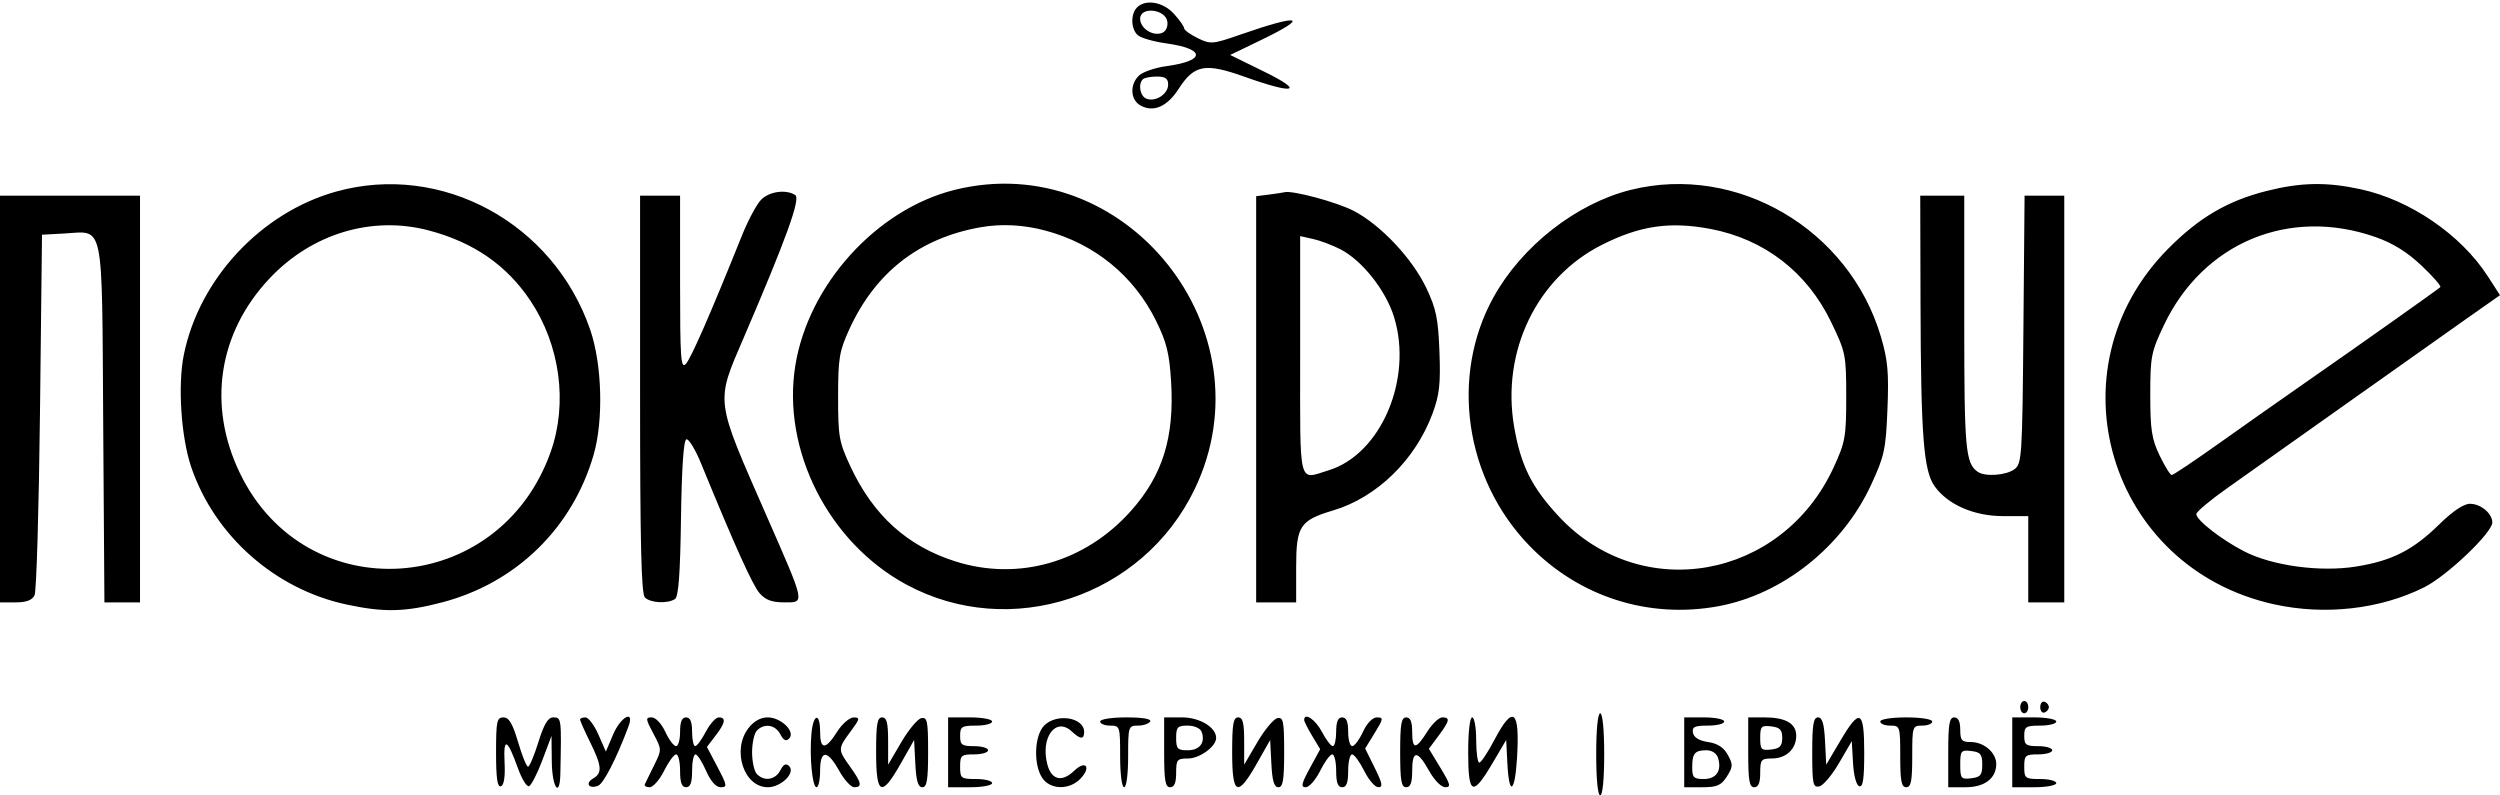 <?xml version="1.0" encoding="UTF-8"?> <svg xmlns="http://www.w3.org/2000/svg" width="220" height="70" viewBox="0 0 220 70" fill="none"> <path fill-rule="evenodd" clip-rule="evenodd" d="M100.051 0.663C99.472 1.257 99.52 2.579 100.138 3.106C100.418 3.345 101.533 3.664 102.616 3.815C106.095 4.299 106.122 5.346 102.666 5.817C101.675 5.951 100.586 6.321 100.246 6.636C99.401 7.421 99.463 8.789 100.365 9.285C101.504 9.911 102.707 9.391 103.708 7.839C105.095 5.686 106.042 5.511 109.542 6.762C113.941 8.335 114.873 8.084 111.246 6.305L108.254 4.836L110.966 3.527C115.312 1.43 114.459 1.196 109.182 3.036C106.714 3.897 106.534 3.912 105.398 3.356C104.742 3.035 104.205 2.646 104.205 2.491C104.205 2.337 103.803 1.765 103.311 1.22C102.357 0.164 100.797 -0.102 100.051 0.663ZM102.727 1.901C102.79 2.352 102.598 2.761 102.262 2.894C101.44 3.217 100.333 2.498 100.333 1.64C100.333 0.552 102.574 0.796 102.727 1.901ZM102.797 7.447C102.797 8.277 101.683 8.999 100.886 8.685C100.328 8.465 100.133 7.424 100.567 6.978C100.696 6.845 101.251 6.737 101.799 6.737C102.556 6.737 102.797 6.908 102.797 7.447ZM29.583 16.858C22.98 18.695 17.53 24.534 16.176 31.224C15.629 33.926 15.938 38.514 16.844 41.152C18.908 47.159 24.196 51.836 30.452 53.188C33.78 53.907 35.638 53.866 38.921 53.004C45.425 51.296 50.376 46.47 52.239 40.02C53.12 36.971 52.986 32.066 51.939 29.018C48.712 19.628 38.871 14.274 29.583 16.858ZM84.01 16.709C77.142 18.416 71.14 25.034 69.988 32.169C68.789 39.603 72.907 47.734 79.748 51.436C88.91 56.395 100.556 52.549 105.125 43.056C111.873 29.036 99.006 12.982 84.01 16.709ZM143.509 16.708C138.713 17.901 133.916 21.655 131.424 26.166C127.593 33.1 128.901 42.149 134.583 48.018C138.937 52.517 145.08 54.483 151.226 53.346C156.872 52.301 162.133 48.121 164.65 42.678C165.831 40.124 165.954 39.558 166.096 35.998C166.226 32.769 166.127 31.684 165.517 29.619C162.721 20.169 152.86 14.384 143.509 16.708ZM199.433 16.812C196.005 17.68 193.488 19.163 190.767 21.919C180.307 32.515 185.567 50.014 200.168 53.19C204.642 54.164 209.467 53.61 213.333 51.681C215.329 50.684 219.323 46.881 219.323 45.977C219.323 45.185 218.305 44.333 217.358 44.333C216.807 44.333 215.837 44.982 214.655 46.144C212.34 48.416 210.482 49.357 207.318 49.859C204.157 50.362 199.944 49.786 197.48 48.516C195.467 47.477 193.271 45.765 193.276 45.237C193.277 45.038 194.505 44.01 196.004 42.953C197.503 41.895 202.293 38.501 206.65 35.409C211.006 32.317 215.792 28.93 217.285 27.883L220 25.978L218.922 24.306C216.568 20.658 212.11 17.605 207.749 16.656C204.731 15.999 202.481 16.041 199.433 16.812ZM67.01 17.542C66.618 17.918 65.848 19.342 65.3 20.706C62.517 27.632 60.804 31.552 60.35 32.029C59.914 32.489 59.847 31.544 59.847 24.889V17.22H58.087H56.327V34.681C56.327 47.779 56.433 52.25 56.749 52.575C57.225 53.063 58.743 53.144 59.399 52.716C59.71 52.514 59.858 50.516 59.927 45.612C59.99 41.196 60.156 38.744 60.398 38.661C60.604 38.591 61.191 39.554 61.701 40.801C64.663 48.029 66.216 51.475 66.838 52.196C67.355 52.795 67.927 53.009 69.012 53.009C70.859 53.009 70.916 53.282 67.39 45.237C62.905 35.005 62.966 35.486 65.444 29.724C69.188 21.014 70.466 17.481 69.985 17.167C69.193 16.651 67.752 16.833 67.01 17.542ZM111.686 17.12L110.542 17.266V35.138V53.009H112.302H114.062V49.937C114.062 46.29 114.386 45.792 117.33 44.914C121.174 43.766 124.561 40.459 126.067 36.38C126.673 34.741 126.779 33.785 126.671 30.946C126.562 28.038 126.381 27.162 125.515 25.342C124.277 22.739 121.501 19.792 119.123 18.555C117.651 17.788 113.692 16.724 113.029 16.917C112.92 16.948 112.315 17.04 111.686 17.12ZM0 35.115V53.009H1.371C2.326 53.009 2.832 52.818 3.043 52.377C3.209 52.029 3.424 44.749 3.52 36.199L3.696 20.655L5.633 20.549C9.212 20.354 8.961 19.138 9.082 37.255L9.188 53.009H10.755H12.322V35.115V17.22H6.161H0V35.115ZM169.006 26.71C169.037 38.34 169.273 41.417 170.242 42.782C171.395 44.406 173.71 45.418 176.273 45.418H178.486V49.214V53.009H180.07H181.655V35.115V17.22H179.908H178.162L178.06 28.999C177.964 40.175 177.923 40.803 177.275 41.29C176.55 41.834 174.698 41.97 174.051 41.526C172.967 40.783 172.854 39.543 172.854 28.451V17.22H170.917H168.981L169.006 26.71ZM37.781 20.291C41.696 21.338 44.579 23.334 46.66 26.436C49.287 30.353 49.98 35.47 48.463 39.76C43.939 52.558 26.927 53.716 21.104 41.622C18.238 35.67 19.209 29.295 23.71 24.512C27.444 20.542 32.76 18.948 37.781 20.291ZM91.996 20.291C96.322 21.448 99.768 24.255 101.726 28.217C102.662 30.111 102.905 31.089 103.057 33.588C103.354 38.493 102.315 41.833 99.515 44.968C95.488 49.479 89.622 51.163 84.073 49.403C79.846 48.062 76.862 45.368 74.854 41.08C73.836 38.907 73.753 38.444 73.753 34.934C73.753 31.54 73.857 30.912 74.731 28.994C77.017 23.982 80.887 20.962 86.251 20.006C88.11 19.675 90.051 19.771 91.996 20.291ZM150.522 20.146C155.265 21.045 159.026 23.949 161.142 28.346C162.422 31.005 162.468 31.233 162.468 34.915C162.468 38.448 162.386 38.908 161.354 41.145C156.802 51.011 144.389 53.211 137.163 45.432C134.773 42.859 133.814 40.925 133.237 37.514C132.118 30.895 135.242 24.437 140.962 21.548C144.312 19.856 146.948 19.47 150.522 20.146ZM209.043 20.86C210.566 21.393 211.833 22.179 213.091 23.37C214.099 24.323 214.844 25.177 214.747 25.267C214.487 25.507 207.612 30.374 203.132 33.488C200.987 34.979 197.46 37.46 195.294 39.001C193.127 40.542 191.246 41.803 191.113 41.803C190.98 41.803 190.5 41.03 190.047 40.086C189.35 38.632 189.224 37.813 189.224 34.753C189.224 31.372 189.302 30.974 190.427 28.608C193.879 21.352 201.452 18.2 209.043 20.86ZM117.98 21.949C119.891 22.942 121.964 25.573 122.682 27.916C124.347 33.352 121.519 39.971 116.929 41.383C114.215 42.218 114.414 43.016 114.414 31.29V20.778L115.558 21.032C116.188 21.171 117.277 21.584 117.98 21.949ZM177.782 62.228C177.782 62.526 177.941 62.77 178.134 62.77C178.328 62.77 178.486 62.526 178.486 62.228C178.486 61.929 178.328 61.685 178.134 61.685C177.941 61.685 177.782 61.929 177.782 62.228ZM179.542 62.228C179.542 62.559 179.713 62.772 179.921 62.7C180.129 62.629 180.299 62.416 180.299 62.228C180.299 62.039 180.129 61.826 179.921 61.755C179.713 61.684 179.542 61.896 179.542 62.228ZM140.466 66.385C140.466 68.554 140.606 70 140.818 70C141.029 70 141.17 68.554 141.17 66.385C141.17 64.216 141.029 62.77 140.818 62.77C140.606 62.77 140.466 64.216 140.466 66.385ZM43.653 66.234C43.653 68.489 43.769 69.298 44.076 69.192C44.353 69.098 44.466 68.369 44.402 67.084C44.291 64.839 44.638 64.986 45.567 67.578C45.909 68.532 46.352 69.257 46.55 69.189C46.748 69.121 47.276 68.097 47.722 66.912L48.532 64.758L48.557 67.018C48.582 69.3 49.265 70.283 49.311 68.102C49.415 63.15 49.413 63.131 48.67 63.131C48.227 63.131 47.865 63.739 47.379 65.3C47.008 66.493 46.597 67.469 46.467 67.469C46.336 67.469 45.941 66.493 45.59 65.3C45.109 63.672 44.788 63.131 44.302 63.131C43.722 63.131 43.653 63.461 43.653 66.234ZM51.046 63.324C51.046 63.43 51.442 64.32 51.926 65.3C52.967 67.409 53.019 68.034 52.193 68.509C51.462 68.929 51.83 69.462 52.633 69.145C53.116 68.955 54.253 66.739 55.3 63.945C55.877 62.408 54.629 63.048 53.955 64.635L53.316 66.139L52.656 64.635C52.293 63.808 51.782 63.131 51.521 63.131C51.26 63.131 51.046 63.218 51.046 63.324ZM57.492 64.546C58.246 65.96 58.246 65.962 57.56 67.348C57.182 68.11 56.816 68.857 56.747 69.006C56.677 69.155 56.868 69.277 57.17 69.277C57.473 69.277 58.044 68.626 58.439 67.831C58.834 67.036 59.313 66.385 59.502 66.385C59.692 66.385 59.847 67.036 59.847 67.831C59.847 68.875 59.994 69.277 60.376 69.277C60.757 69.277 60.904 68.875 60.904 67.831C60.904 67.036 61.038 66.385 61.202 66.385C61.367 66.385 61.786 67.036 62.136 67.831C62.545 68.763 63.002 69.277 63.423 69.277C64.019 69.277 63.995 69.126 63.142 67.503L62.209 65.73L62.965 64.743C63.835 63.607 63.918 63.131 63.247 63.131C62.987 63.131 62.476 63.701 62.111 64.397C61.746 65.093 61.325 65.662 61.176 65.662C61.026 65.662 60.904 65.093 60.904 64.397C60.904 63.513 60.745 63.131 60.376 63.131C60.007 63.131 59.847 63.513 59.847 64.397C59.847 65.093 59.687 65.662 59.49 65.662C59.293 65.662 58.868 65.093 58.545 64.397C58.207 63.67 57.697 63.131 57.347 63.131C56.794 63.131 56.807 63.262 57.492 64.546ZM65.858 64.084C64.384 66.007 65.458 69.277 67.564 69.277C68.74 69.277 70.023 68.013 69.447 67.422C69.174 67.141 68.954 67.245 68.669 67.792C68.23 68.635 67.258 68.789 66.607 68.12C66.374 67.882 66.184 67.019 66.184 66.204C66.184 65.389 66.374 64.527 66.607 64.288C67.258 63.619 68.23 63.773 68.669 64.616C68.954 65.163 69.174 65.267 69.447 64.986C70.023 64.395 68.74 63.131 67.564 63.131C66.928 63.131 66.332 63.464 65.858 64.084ZM71.408 64.538C71.222 66.539 71.479 69.277 71.853 69.277C72.026 69.277 72.169 68.626 72.169 67.831C72.169 65.957 72.809 65.958 73.852 67.834C74.293 68.627 74.887 69.277 75.172 69.277C75.9 69.277 75.82 68.876 74.809 67.469C73.72 65.953 73.721 65.895 74.851 64.372C75.679 63.258 75.706 63.132 75.115 63.136C74.753 63.138 74.099 63.708 73.662 64.401C72.651 66.003 72.169 66.002 72.169 64.397C72.169 62.677 71.571 62.788 71.408 64.538ZM77.098 66.204C77.098 69.981 77.566 70.196 79.264 67.198L80.442 65.12L80.548 67.198C80.625 68.724 80.789 69.277 81.164 69.277C81.57 69.277 81.674 68.644 81.674 66.178C81.674 63.463 81.6 63.093 81.08 63.196C80.752 63.261 79.961 64.208 79.321 65.301L78.157 67.289L78.155 65.21C78.154 63.604 78.034 63.131 77.626 63.131C77.198 63.131 77.098 63.714 77.098 66.204ZM83.434 66.204V69.277H85.371C86.436 69.277 87.307 69.114 87.307 68.915C87.307 68.717 86.673 68.554 85.899 68.554C84.569 68.554 84.491 68.494 84.491 67.469C84.491 66.471 84.588 66.385 85.723 66.385C86.4 66.385 86.955 66.222 86.955 66.023C86.955 65.825 86.4 65.662 85.723 65.662C84.643 65.662 84.491 65.55 84.491 64.758C84.491 63.945 84.631 63.854 85.899 63.854C86.673 63.854 87.307 63.692 87.307 63.493C87.307 63.294 86.436 63.131 85.371 63.131H83.434V66.204ZM91.883 63.854C91.016 64.746 90.929 67.303 91.728 68.473C92.429 69.502 94.096 69.535 95.064 68.541C96.067 67.512 95.548 66.843 94.518 67.836C93.459 68.858 92.534 68.642 92.172 67.289C91.536 64.914 92.9 63.051 94.313 64.364C95.082 65.079 95.404 65.093 95.404 64.409C95.404 63.122 92.97 62.739 91.883 63.854ZM96.812 63.493C96.812 63.692 97.208 63.854 97.692 63.854C98.553 63.854 98.572 63.915 98.572 66.566C98.572 68.132 98.721 69.277 98.924 69.277C99.128 69.277 99.276 68.132 99.276 66.566C99.276 63.932 99.301 63.854 100.136 63.854C100.609 63.854 101.093 63.692 101.213 63.493C101.349 63.266 100.571 63.131 99.121 63.131C97.817 63.131 96.812 63.289 96.812 63.493ZM102.445 66.204C102.445 68.695 102.545 69.277 102.973 69.277C103.342 69.277 103.501 68.895 103.501 68.012C103.501 66.847 103.585 66.746 104.557 66.746C105.577 66.746 107.021 65.687 107.021 64.939C107.021 64.007 105.572 63.131 104.029 63.131H102.445V66.204ZM108.43 66.204C108.43 69.981 108.897 70.196 110.596 67.198L111.774 65.12L111.88 67.198C111.957 68.724 112.121 69.277 112.496 69.277C112.902 69.277 113.006 68.644 113.006 66.178C113.006 63.463 112.932 63.093 112.412 63.196C112.084 63.261 111.293 64.208 110.653 65.301L109.488 67.289L109.487 65.21C109.486 63.604 109.366 63.131 108.958 63.131C108.53 63.131 108.43 63.714 108.43 66.204ZM114.766 63.36C114.766 63.486 115.084 64.115 115.471 64.759L116.176 65.93L115.265 67.604C114.524 68.965 114.457 69.277 114.905 69.277C115.208 69.277 115.78 68.626 116.175 67.831C116.569 67.036 117.048 66.385 117.238 66.385C117.427 66.385 117.583 67.036 117.583 67.831C117.583 68.875 117.729 69.277 118.111 69.277C118.492 69.277 118.639 68.875 118.639 67.831C118.639 67.036 118.794 66.385 118.984 66.385C119.173 66.385 119.652 67.036 120.047 67.831C120.442 68.626 121.003 69.277 121.293 69.277C121.717 69.277 121.655 68.943 120.977 67.573L120.134 65.868L120.975 64.5C121.744 63.248 121.761 63.131 121.173 63.131C120.784 63.131 120.297 63.632 119.942 64.397C119.619 65.093 119.193 65.662 118.996 65.662C118.8 65.662 118.639 65.093 118.639 64.397C118.639 63.513 118.48 63.131 118.111 63.131C117.742 63.131 117.583 63.513 117.583 64.397C117.583 65.093 117.449 65.662 117.286 65.662C117.123 65.662 116.691 65.093 116.326 64.397C115.757 63.312 114.766 62.653 114.766 63.36ZM123.215 66.204C123.215 68.695 123.315 69.277 123.743 69.277C124.125 69.277 124.272 68.875 124.272 67.831C124.272 65.997 124.738 65.996 125.757 67.828C126.211 68.645 126.828 69.273 127.177 69.274C127.705 69.277 127.647 69.036 126.768 67.584L125.742 65.892L126.591 64.749C127.578 63.42 127.636 63.131 126.915 63.131C126.626 63.131 126.032 63.699 125.595 64.392C124.589 65.987 124.272 65.988 124.272 64.397C124.272 63.513 124.112 63.131 123.743 63.131C123.315 63.131 123.215 63.714 123.215 66.204ZM129.2 66.204C129.2 69.948 129.588 70.13 131.318 67.198L132.545 65.12L132.65 67.198C132.798 70.117 133.315 69.788 133.502 66.656C133.754 62.438 133.152 61.977 131.501 65.121C130.927 66.214 130.333 67.108 130.181 67.108C130.028 67.108 129.904 66.213 129.904 65.12C129.904 64.026 129.746 63.131 129.552 63.131C129.345 63.131 129.2 64.397 129.2 66.204ZM148.211 66.204V69.277H149.787C151.098 69.277 151.464 69.118 151.966 68.332C152.506 67.484 152.515 67.287 152.05 66.434C151.691 65.776 151.154 65.425 150.315 65.3C149.526 65.183 149.057 64.897 148.981 64.487C148.884 63.968 149.121 63.854 150.297 63.854C151.086 63.854 151.731 63.692 151.731 63.493C151.731 63.294 150.939 63.131 149.971 63.131H148.211V66.204ZM153.843 66.204C153.843 68.695 153.943 69.277 154.371 69.277C154.74 69.277 154.899 68.895 154.899 68.012C154.899 66.854 154.987 66.746 155.93 66.746C157.18 66.746 158.068 65.915 158.068 64.745C158.068 63.667 157.14 63.131 155.275 63.131H153.843V66.204ZM159.476 66.231C159.476 68.986 159.544 69.316 160.091 69.208C160.43 69.141 161.213 68.217 161.832 67.153L162.957 65.219L163.065 67.13C163.128 68.251 163.354 69.101 163.612 69.188C163.942 69.3 164.052 68.555 164.052 66.234C164.052 62.459 163.667 62.273 161.935 65.21L160.708 67.289L160.602 65.21C160.525 63.685 160.361 63.131 159.986 63.131C159.58 63.131 159.476 63.764 159.476 66.231ZM165.461 63.493C165.461 63.692 165.857 63.854 166.341 63.854C167.201 63.854 167.221 63.915 167.221 66.566C167.221 68.735 167.326 69.277 167.749 69.277C168.171 69.277 168.277 68.735 168.277 66.566C168.277 63.915 168.297 63.854 169.157 63.854C169.641 63.854 170.037 63.692 170.037 63.493C170.037 63.289 169.04 63.131 167.749 63.131C166.458 63.131 165.461 63.289 165.461 63.493ZM171.445 66.204V69.277H172.975C174.646 69.277 175.67 68.498 175.67 67.226C175.67 66.237 174.586 65.3 173.442 65.3C172.632 65.3 172.502 65.15 172.502 64.216C172.502 63.493 172.326 63.131 171.973 63.131C171.545 63.131 171.445 63.714 171.445 66.204ZM177.078 66.204V69.277H179.014C180.079 69.277 180.951 69.114 180.951 68.915C180.951 68.717 180.317 68.554 179.542 68.554C178.212 68.554 178.134 68.494 178.134 67.469C178.134 66.471 178.232 66.385 179.366 66.385C180.044 66.385 180.599 66.222 180.599 66.023C180.599 65.825 180.044 65.662 179.366 65.662C178.287 65.662 178.134 65.55 178.134 64.758C178.134 63.945 178.275 63.854 179.542 63.854C180.317 63.854 180.951 63.692 180.951 63.493C180.951 63.294 180.079 63.131 179.014 63.131H177.078V66.204ZM105.741 64.397C106.094 65.342 105.582 66.023 104.519 66.023C103.622 66.023 103.501 65.894 103.501 64.939C103.501 63.984 103.622 63.854 104.519 63.854C105.1 63.854 105.625 64.088 105.741 64.397ZM156.836 64.939C156.836 65.656 156.636 65.866 155.867 65.957C154.994 66.06 154.899 65.961 154.899 64.939C154.899 63.917 154.994 63.818 155.867 63.921C156.636 64.012 156.836 64.222 156.836 64.939ZM151.187 66.695C151.534 67.817 151.037 68.554 149.933 68.554C149.049 68.554 148.915 68.418 148.915 67.53C148.915 66.291 149.14 66.023 150.182 66.023C150.65 66.023 151.065 66.301 151.187 66.695ZM174.438 67.289C174.438 68.203 174.286 68.391 173.47 68.487C172.571 68.594 172.502 68.508 172.502 67.289C172.502 66.069 172.571 65.984 173.47 66.09C174.286 66.186 174.438 66.374 174.438 67.289Z" fill="black"></path> </svg> 